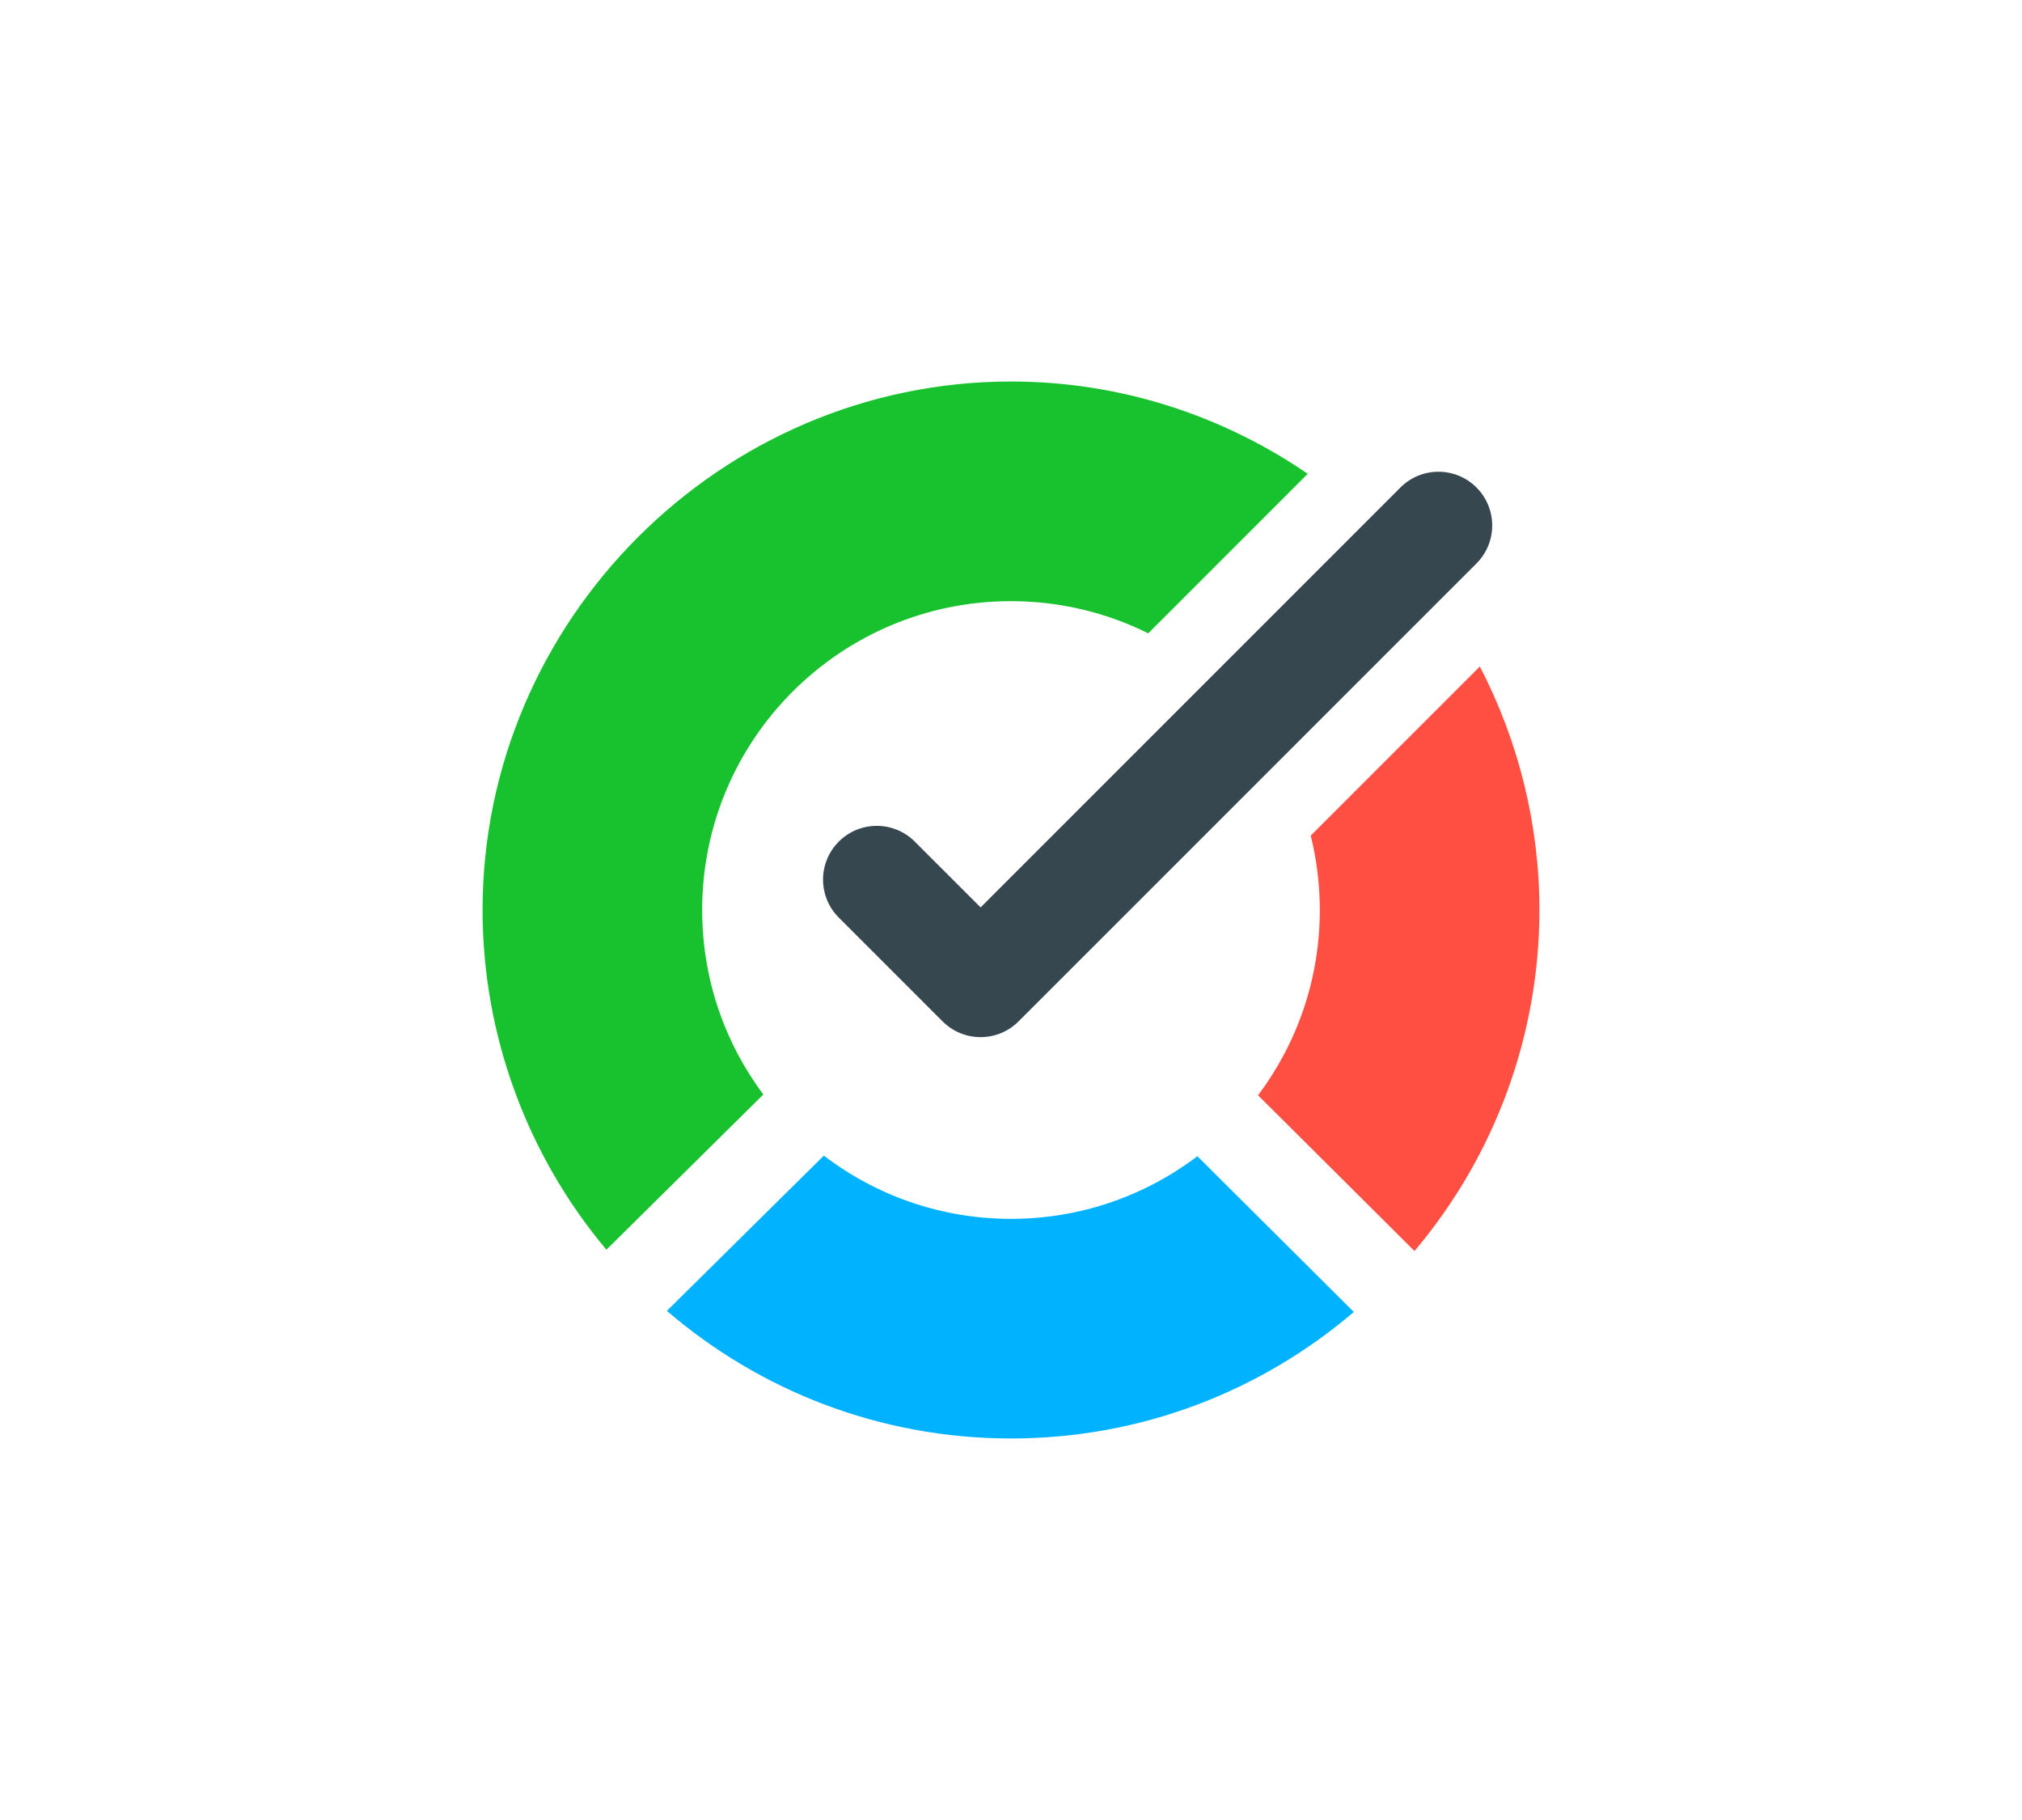 <svg width="200" height="180" viewBox="0 0 200 180" fill="none" xmlns="http://www.w3.org/2000/svg">
<g filter="url(#filter0_d)">
<path d="M100 160C138.66 160 170 128.66 170 90C170 51.34 138.66 20 100 20C61.34 20 30 51.34 30 90C30 128.66 61.34 160 100 160Z" fill="white"/>
</g>
<path d="M118.435 114.352C113.311 118.237 106.926 120.546 99.999 120.546C93.037 120.546 86.623 118.213 81.487 114.291L65.961 129.646C75.107 137.505 86.994 142.267 99.999 142.267C112.945 142.267 124.782 137.55 133.911 129.755L118.435 114.352Z" fill="#00B2FF"/>
<path d="M129.648 82.643C130.231 85.001 130.545 87.463 130.545 90C130.545 96.877 128.272 103.221 124.437 108.326L139.911 123.728C147.85 114.333 152.268 102.393 152.268 90C152.268 81.552 150.208 73.302 146.375 65.918L129.648 82.643Z" fill="#FF4F42"/>
<path d="M75.503 108.248C71.703 103.156 69.454 96.843 69.454 90C69.454 73.13 83.13 59.455 100 59.455C104.878 59.455 109.484 60.603 113.575 62.638L129.35 46.861C120.96 41.112 110.844 37.732 100 37.732C71.326 37.732 47.732 61.327 47.732 90C47.732 102.333 52.108 114.221 59.981 123.599L75.503 108.248Z" fill="#17C22E"/>
<path d="M96.992 102.574C95.632 102.574 94.271 102.055 93.234 101.016L82.967 90.751C80.891 88.675 80.891 85.31 82.967 83.236C85.041 81.159 88.408 81.159 90.483 83.236L96.992 89.743L138.522 48.213C140.597 46.136 143.964 46.136 146.039 48.213C148.115 50.287 148.115 53.654 146.039 55.729L100.749 101.016C99.712 102.055 98.352 102.574 96.992 102.574Z" fill="#37474F"/>
<defs>
<filter id="filter0_d" x="27" y="17.75" width="146" height="146" filterUnits="userSpaceOnUse" color-interpolation-filters="sRGB">
<feFlood flood-opacity="0" result="BackgroundImageFix"/>
<feColorMatrix in="SourceAlpha" type="matrix" values="0 0 0 0 0 0 0 0 0 0 0 0 0 0 0 0 0 0 127 0"/>
<feOffset dy="0.75"/>
<feGaussianBlur stdDeviation="1.5"/>
<feColorMatrix type="matrix" values="0 0 0 0 0.058 0 0 0 0 0.109 0 0 0 0 0.161 0 0 0 0.2 0"/>
<feBlend mode="normal" in2="BackgroundImageFix" result="effect1_dropShadow"/>
<feBlend mode="normal" in="SourceGraphic" in2="effect1_dropShadow" result="shape"/>
</filter>
</defs>
</svg>
